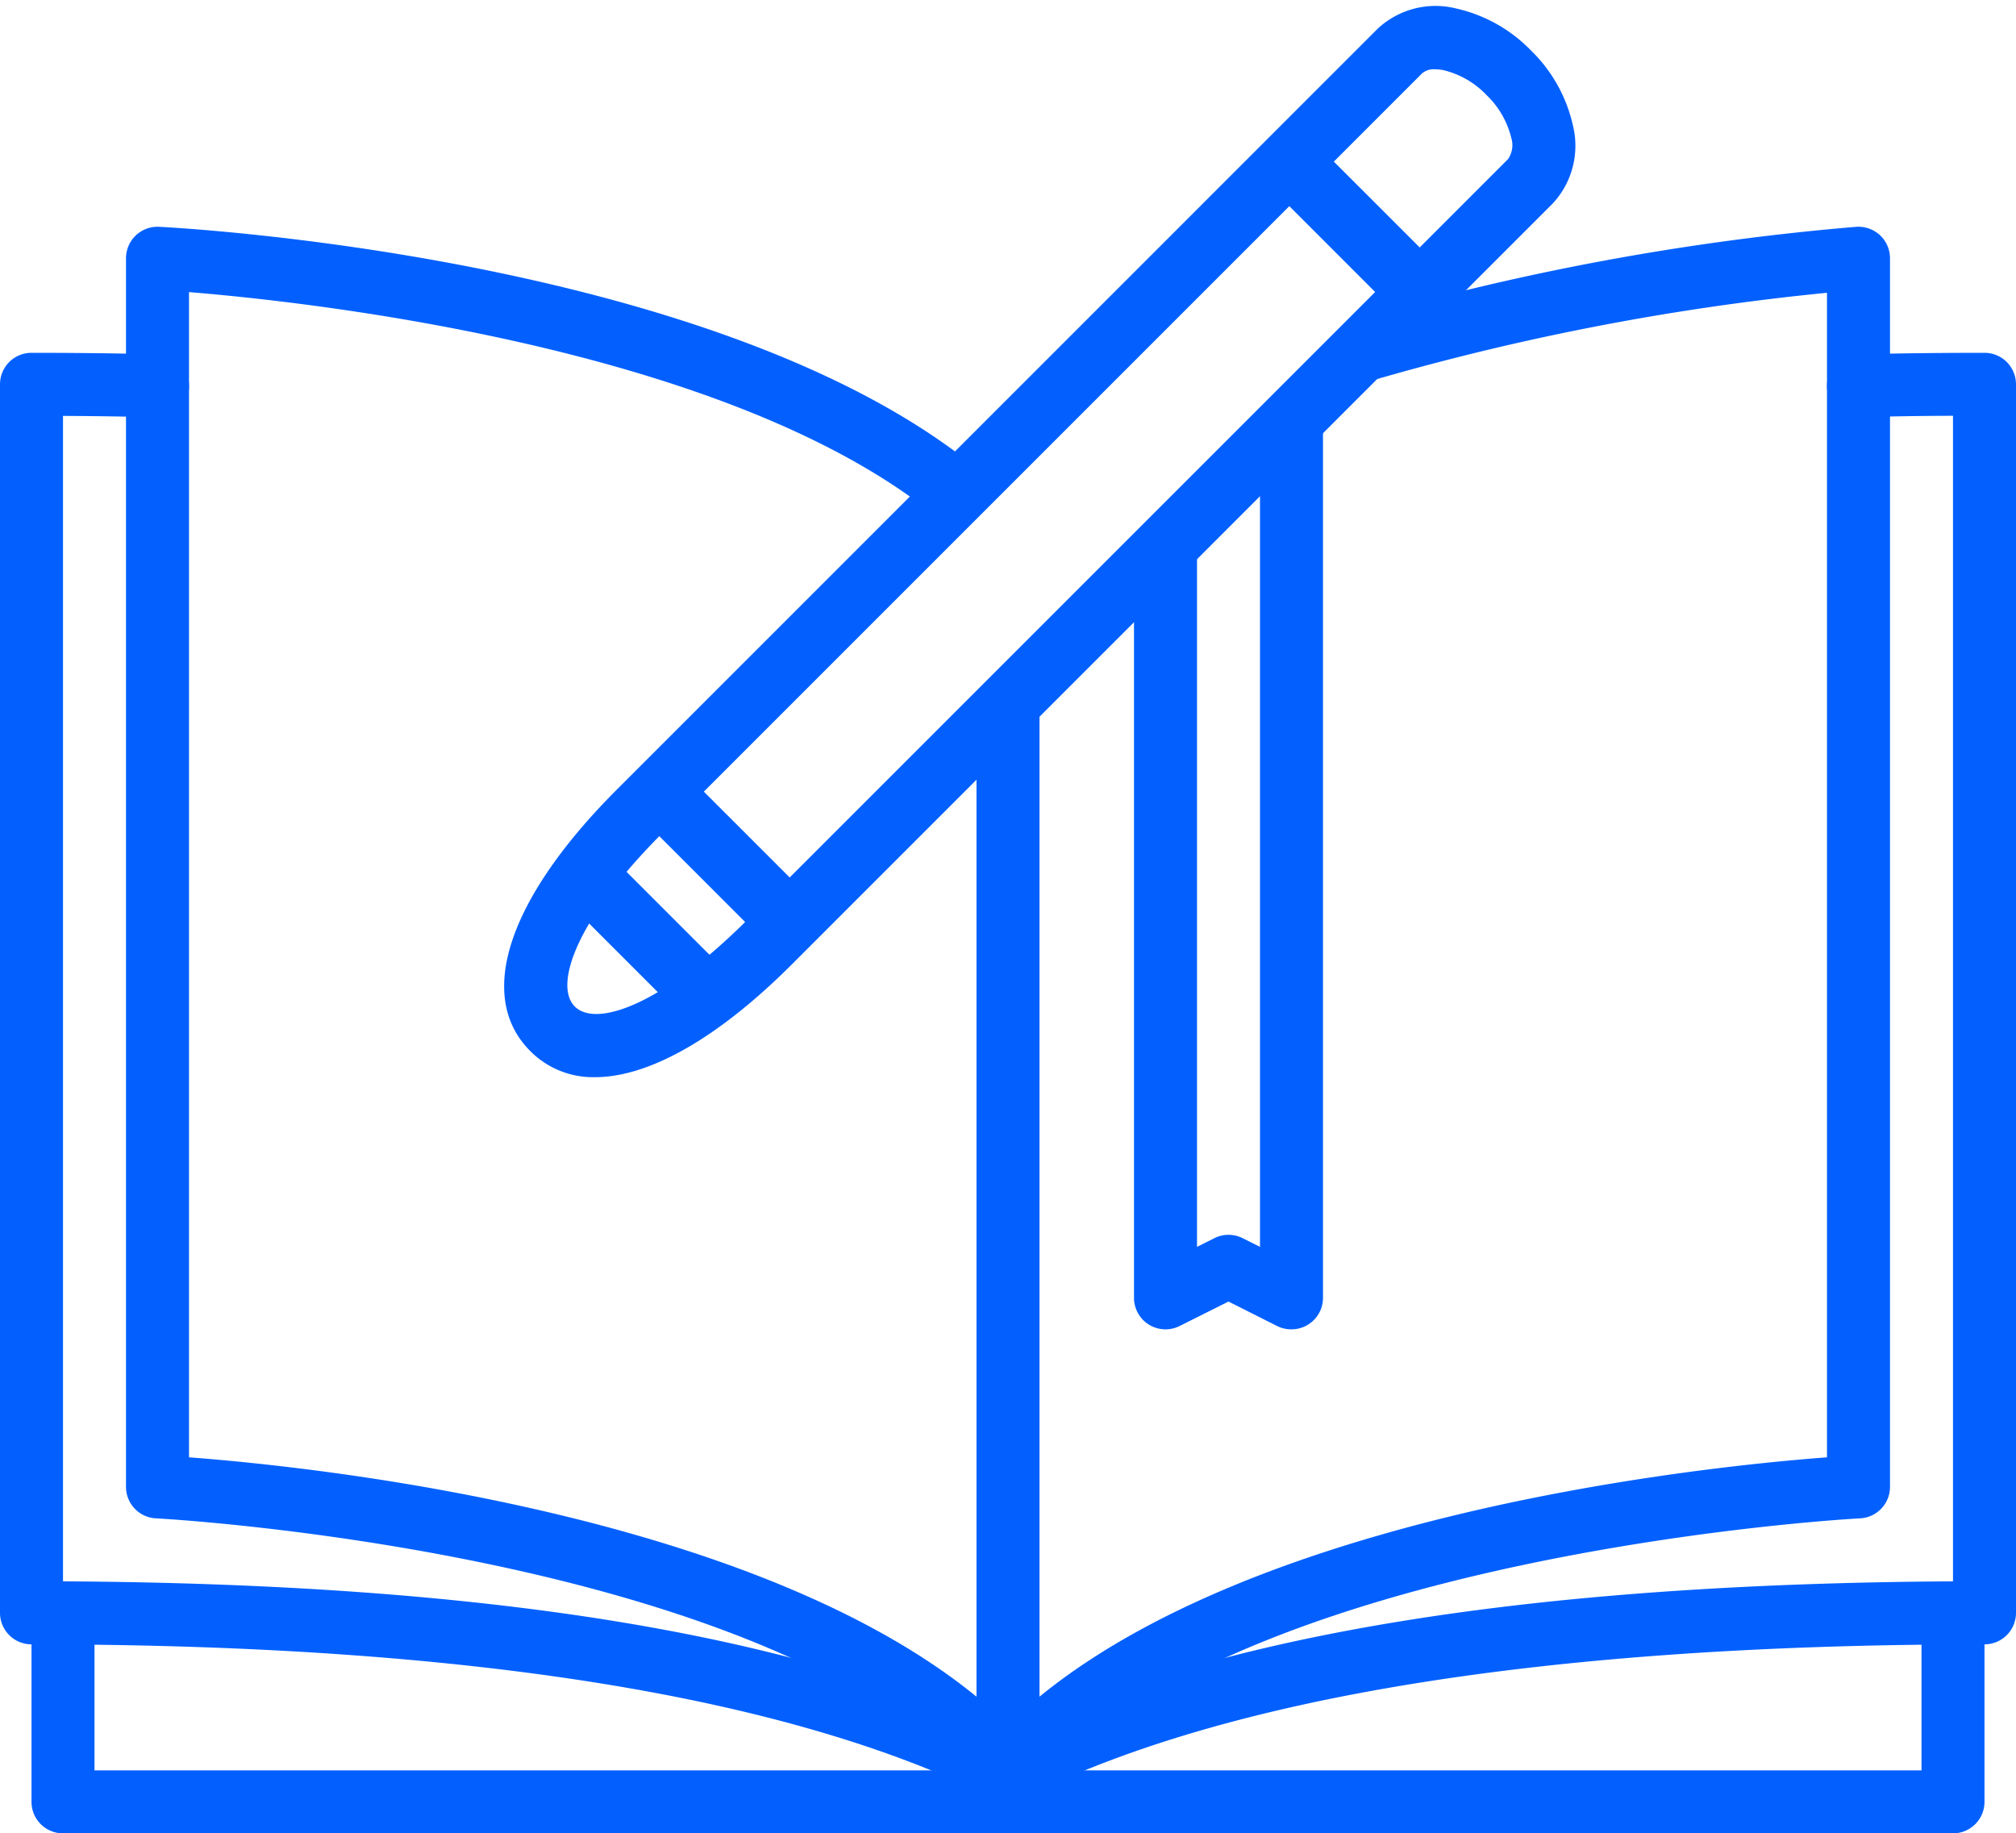 <?xml version="1.0" encoding="UTF-8" standalone="no"?><svg xmlns="http://www.w3.org/2000/svg" xmlns:xlink="http://www.w3.org/1999/xlink" fill="#0360ff" height="58.2" preserveAspectRatio="xMidYMid meet" version="1" viewBox="0.0 2.8 64.0 58.2" width="64" zoomAndPan="magnify"><g data-name="13-note"><g id="change1_1"><path d="M32,60a1,1,0,0,1-.447-.1C25.058,56.646,14.778,55,1,55a1,1,0,0,1-1-1V15a1,1,0,0,1,1-1c1.33,0,2.674.015,4.024.047A1,1,0,0,1,6,15.071a.971.971,0,0,1-1.024.975c-1-.024-1.99-.038-2.976-.043V53c13.468.075,23.3,1.675,30,4.884C38.7,54.678,48.532,53.078,62,53V16c-.986,0-1.98.019-2.976.043A.988.988,0,0,1,58,15.071a1,1,0,0,1,.976-1.024C60.326,14.015,61.67,14,63,14a1,1,0,0,1,1,1V54a1,1,0,0,1-1,1c-13.778,0-24.058,1.646-30.553,4.9A1,1,0,0,1,32,60Z"/><path d="M32,60a1,1,0,0,1-.752-.342C24.609,52.071,5.146,51.009,4.95,51A1,1,0,0,1,4,50V11a1,1,0,0,1,1.05-1c.7.035,17.216.93,25.56,7.351l-1.22,1.585C22.692,13.783,9.763,12.379,6,12.073v36.99c3.993.3,19.175,1.856,26,8.487,6.825-6.631,22.007-8.187,26-8.487V12.094a79.7,79.7,0,0,0-14.7,2.861l-.594-1.91A81.229,81.229,0,0,1,58.929,10a1.015,1.015,0,0,1,.753.266A1,1,0,0,1,60,11V50a1,1,0,0,1-.95,1c-.2.01-19.659,1.072-26.3,8.659A1,1,0,0,1,32,60Z"/><path d="M31 25H33V58H31z"/><path d="M18.891,36.995a2.806,2.806,0,0,1-2.057-.829c-1.739-1.739-.707-4.846,2.759-8.312L43.736,3.711a2.691,2.691,0,0,1,2.485-.643A4.767,4.767,0,0,1,48.6,4.4a4.767,4.767,0,0,1,1.333,2.378,2.692,2.692,0,0,1-.643,2.485L25.146,33.407C22.79,35.764,20.6,36.995,18.891,36.995ZM45.555,5a.572.572,0,0,0-.405.125L21.007,29.268c-2.706,2.706-3.436,4.806-2.759,5.484s2.778-.053,5.484-2.759L47.875,7.85a.78.78,0,0,0,.1-.679,2.8,2.8,0,0,0-.786-1.356,2.8,2.8,0,0,0-1.356-.786A1.453,1.453,0,0,0,45.555,5Z"/><path d="M22,35a1,1,0,0,1-.707-.293l-3-3a1,1,0,0,1,1.414-1.414l3,3A1,1,0,0,1,22,35Z"/><path d="M25,33a1,1,0,0,1-.707-.293l-4-4a1,1,0,0,1,1.414-1.414l4,4A1,1,0,0,1,25,33Z"/><path d="M45,13a1,1,0,0,1-.707-.293l-4-4a1,1,0,1,1,1.414-1.414l4,4A1,1,0,0,1,45,13Z"/><path d="M62,61H2a1,1,0,0,1-1-1V54a1,1,0,0,1,2,0v5H61V54a1,1,0,0,1,2,0v6A1,1,0,0,1,62,61Z"/><path d="M41,45a1,1,0,0,1-.447-.1L39,44.118l-1.553.777A1,1,0,0,1,36,44V20h2V42.382l.553-.277a1,1,0,0,1,.894,0l.553.277V16h2V44a1,1,0,0,1-1,1Z"/></g></g></svg>